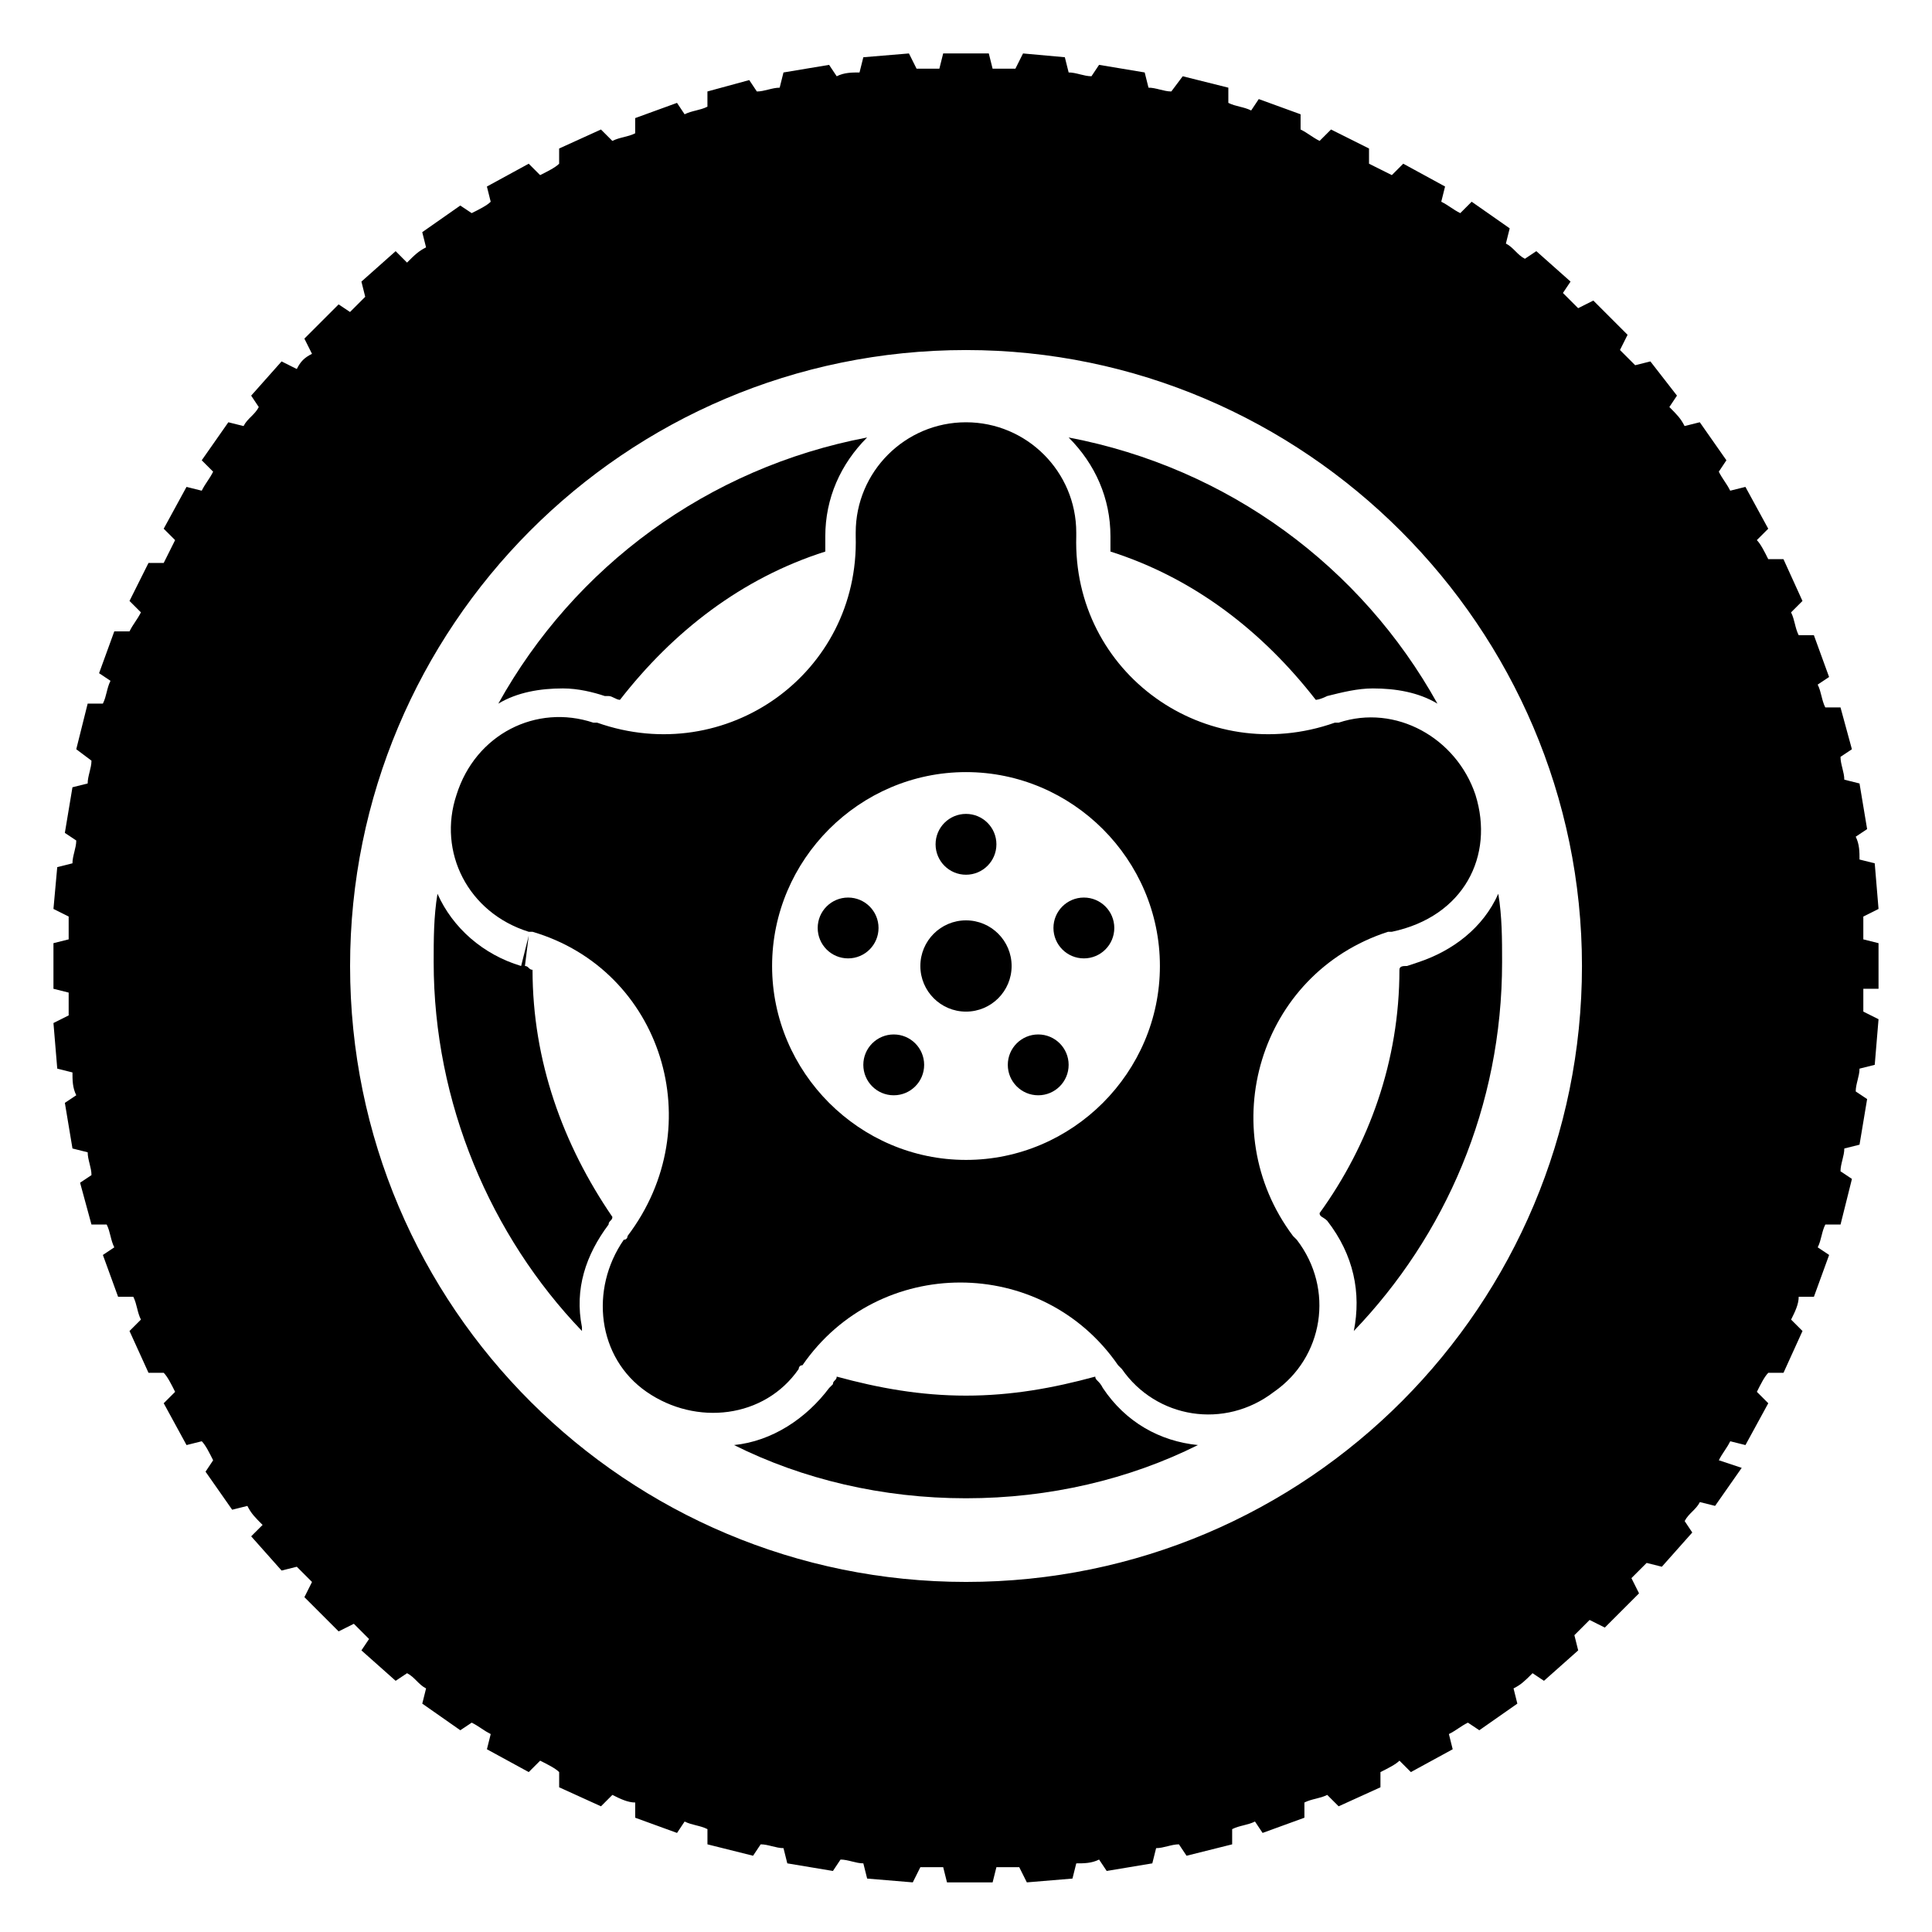 <?xml version="1.0" encoding="UTF-8"?>
<!-- Uploaded to: SVG Repo, www.svgrepo.com, Generator: SVG Repo Mixer Tools -->
<svg fill="#000000" width="800px" height="800px" version="1.1" viewBox="144 144 512 512" xmlns="http://www.w3.org/2000/svg">
 <g>
  <path d="m276.06 330.47c5.039-3.023 11.082-4.031 17.129-4.031 4.031 0 8.062 1.008 11.082 2.016h1.008c1.008 0 2.016 1.008 3.023 1.008 14.105-18.137 32.242-32.242 54.41-39.297v-3.023-1.008c0-10.078 4.031-19.145 11.082-26.199-42.316 8.062-77.582 34.262-97.734 70.535zm160.21 181.37c-1.008-2.016-2.016-2.016-2.016-3.023-11.082 3.023-22.168 5.039-34.258 5.039s-23.176-2.016-34.258-5.039c0 1.008-1.008 1.008-1.008 2.016l-1.008 1.008c-6.047 8.062-15.113 14.105-25.191 15.113 18.137 9.07 39.297 14.105 61.465 14.105s43.328-5.039 61.465-14.105c-10.078-1.008-19.145-6.043-25.191-15.113zm66.504-15.113c24.184-25.191 39.297-59.449 39.297-97.738 0-6.047 0-12.09-1.008-18.137-4.031 9.07-12.09 15.113-21.16 18.137l-3.023 1.008c-1.008 0-2.016 0-2.016 1.008 0 24.184-8.062 46.352-21.16 64.488 0 1.008 1.008 1.008 2.016 2.016 7.055 9.066 9.066 19.141 7.055 29.219zm-7.055-168.27c4.031-1.008 8.062-2.016 12.09-2.016 6.047 0 12.09 1.008 17.129 4.031-20.152-36.273-55.418-62.473-97.738-70.535 7.055 7.055 11.082 16.121 11.082 26.199v1.008 3.023c22.168 7.055 40.305 21.16 54.41 39.297 0.004 0 1.012 0 3.027-1.008zm-210.59 72.551c-1.008 0-1.008-1.008-2.016-1.008l1.008-8.062-2.016 8.062c-10.078-3.023-18.137-10.078-22.168-19.145-1.008 6.047-1.008 12.09-1.008 18.137 0 37.281 15.113 72.547 39.297 97.738v-1.008c-2.016-10.078 1.008-19.145 7.055-27.207 0-1.008 1.008-1.008 1.008-2.016-13.098-19.145-21.16-41.312-21.16-65.492z"/>
  <path d="m535.02 354.66c-5.039-15.113-21.16-24.184-36.273-19.145h-1.008c-34.258 12.09-69.527-13.098-68.52-49.375v-1.008c0-16.121-13.098-29.223-29.223-29.223-16.121 0-29.223 13.098-29.223 29.223v1.008c1.008 36.273-34.258 61.465-68.52 49.375h-1.008c-15.113-5.039-31.234 3.023-36.273 19.145-5.039 15.113 3.023 31.234 19.145 36.273h1.008c34.258 10.078 47.359 51.387 25.191 80.609 0 0 0 1.008-1.008 1.008-9.07 13.098-7.055 31.234 6.047 40.305 13.098 9.07 31.234 7.055 40.305-6.047 0 0 0-1.008 1.008-1.008 20.152-29.223 63.48-29.223 83.633 0l1.008 1.008c9.07 13.098 27.207 16.121 40.305 6.047 13.098-9.07 16.121-27.207 6.047-40.305l-1.008-1.008c-21.16-28.215-9.07-69.527 25.191-80.609h1.008c19.145-4.031 27.207-20.152 22.168-36.273zm-135.02 96.73c-28.215 0-51.387-23.176-51.387-51.387 0-28.215 23.176-51.387 51.387-51.387 28.215 0 51.387 23.176 51.387 51.387s-23.176 51.387-51.387 51.387z"/>
  <path d="m412.09 400c0 6.676-5.414 12.09-12.09 12.09-6.68 0-12.094-5.414-12.094-12.09 0-6.68 5.414-12.094 12.094-12.094 6.676 0 12.09 5.414 12.09 12.094"/>
  <path d="m408.06 367.75c0 4.453-3.609 8.062-8.059 8.062-4.453 0-8.062-3.609-8.062-8.062 0-4.449 3.609-8.059 8.062-8.059 4.449 0 8.059 3.609 8.059 8.059"/>
  <path d="m427.2 426.2c0 4.453-3.609 8.062-8.059 8.062-4.453 0-8.062-3.609-8.062-8.062 0-4.449 3.609-8.059 8.062-8.059 4.449 0 8.059 3.609 8.059 8.059"/>
  <path d="m376.82 389.92c0 4.453-3.609 8.062-8.062 8.062s-8.059-3.609-8.059-8.062 3.606-8.059 8.059-8.059 8.062 3.606 8.062 8.059"/>
  <path d="m439.3 389.92c0 4.453-3.609 8.062-8.062 8.062s-8.062-3.609-8.062-8.062 3.609-8.059 8.062-8.059 8.062 3.606 8.062 8.059"/>
  <path d="m388.91 426.2c0 4.453-3.609 8.062-8.059 8.062-4.453 0-8.062-3.609-8.062-8.062 0-4.449 3.609-8.059 8.062-8.059 4.449 0 8.059 3.609 8.059 8.059"/>
  <path d="m641.83 406.04v-12.09l-4.031-1.008v-6.047l4.031-2.016-1.008-12.09-4.031-1.008c0-2.016 0-4.031-1.008-6.047l3.023-2.016-2.016-12.09-4.031-1.008c0-2.016-1.008-4.031-1.008-6.047l3.023-2.016-3.023-11.082h-4.031c-1.008-2.016-1.008-4.031-2.016-6.047l3.023-2.016-4.031-11.082h-4.031c-1.008-2.016-1.008-4.031-2.016-6.047l3.023-3.023-5.039-11.082h-4.031c-1.008-2.016-2.016-4.031-3.023-5.039l3.023-3.023-6.047-11.082-4.031 1.008c-1.008-2.016-2.016-3.023-3.023-5.039l2.016-3.023-7.055-10.078-4.031 1.008c-1.008-2.016-2.016-3.023-4.031-5.039l2.016-3.023-7.043-9.066-4.031 1.008-4.031-4.031 2.016-4.031-9.07-9.07-4.031 2.016-4.031-4.031 2.019-3.016-9.07-8.062-3.023 2.016c-2.016-1.008-3.023-3.023-5.039-4.031l1.008-4.031-10.078-7.055-3.019 3.023c-2.016-1.008-3.023-2.016-5.039-3.023l1.008-4.031-11.082-6.047-3.023 3.023c-2.016-1.004-4.031-2.012-6.047-3.019v-4.031l-10.074-5.035-3.023 3.023c-2.016-1.012-3.023-2.019-5.039-3.023v-4.031l-11.082-4.031-2.016 3.023c-2.016-1.008-4.031-1.008-6.047-2.016v-4.031l-12.09-3.023-3.023 4.031c-2.016 0-4.031-1.008-6.047-1.008l-1.008-4.031-12.09-2.016-2.016 3.023c-2.016 0-4.031-1.008-6.047-1.008l-1.008-4.031-11.082-1.004-2.016 4.031h-6.047l-1.008-4.031h-12.09l-1.008 4.031h-6.047l-2.016-4.031-12.09 1.008-1.008 4.031c-2.016 0-4.031 0-6.047 1.008l-2.016-3.023-12.09 2.016-1.008 4.031c-2.016 0-4.031 1.008-6.047 1.008l-2.016-3.023-11.082 3.019v4.031c-2.016 1.008-4.031 1.008-6.047 2.016l-2.016-3.023-11.082 4.031v4.031c-2.016 1.008-4.031 1.008-6.047 2.016l-3.023-3.023-11.082 5.039v4.031c-1.008 1.004-3.023 2.012-5.039 3.019l-3.023-3.023-11.082 6.047 1.008 4.031c-1.008 1.008-3.023 2.012-5.039 3.019l-3.023-2.012-10.078 7.055 1.008 4.031c-2.016 1.008-3.023 2.016-5.039 4.031l-3.019-3.027-9.07 8.062 1.008 4.031c-1.008 1.004-2.012 2.012-4.027 4.027l-3.023-2.016-9.07 9.07 2.016 4.031c-2.016 1.008-3.023 2.012-4.031 4.027l-4.027-2.016-8.062 9.07 2.016 3.023c-1.008 2.016-3.023 3.023-4.031 5.039l-4.031-1.008-7.055 10.078 3.023 3.019c-1.008 2.016-2.016 3.023-3.023 5.039l-4.031-1.008-6.047 11.082 3.023 3.023c-1.004 2.016-2.012 4.031-3.019 6.047h-4.031l-5.035 10.074 3.023 3.023c-1.012 2.016-2.019 3.023-3.023 5.039h-4.031l-4.031 11.082 3.023 2.016c-1.008 2.016-1.008 4.031-2.016 6.047h-4.031l-3.023 12.09 4.031 3.023c0 2.016-1.008 4.031-1.008 6.047l-4.031 1.008-2.016 12.09 3.023 2.016c0 2.016-1.008 4.031-1.008 6.047l-4.031 1.008-1.004 11.082 4.031 2.016v6.047l-4.031 1.008v12.09l4.031 1.008v6.047l-4.031 2.016 1.008 12.09 4.031 1.008c0 2.016 0 4.031 1.008 6.047l-3.023 2.016 2.016 12.09 4.031 1.008c0 2.016 1.008 4.031 1.008 6.047l-3.023 2.016 3.019 11.082h4.031c1.008 2.016 1.008 4.031 2.016 6.047l-3.023 2.016 4.031 11.082h4.031c1.008 2.016 1.008 4.031 2.016 6.047l-3.023 3.023 5.039 11.082h4.031c1.004 1.008 2.012 3.023 3.019 5.039l-3.023 3.023 6.047 11.082 4.031-1.008c1.008 1.008 2.012 3.023 3.019 5.039l-2.012 3.023 7.055 10.078 4.031-1.008c1.008 2.016 2.016 3.023 4.031 5.039l-3.027 3.019 8.062 9.07 4.031-1.008c1.008 1.008 3.023 3.023 4.031 4.031l-2.016 4.031 9.07 9.07 4.031-2.016c1.008 1.008 3.023 3.023 4.031 4.031l-2.023 3.019 9.07 8.062 3.023-2.016c2.016 1.008 3.023 3.023 5.039 4.031l-1.008 4.031 10.078 7.055 3.023-2.016c2.016 1.008 3.023 2.016 5.039 3.023l-1.008 4.031 11.082 6.047 3.023-3.023c2.016 1.008 4.031 2.016 5.039 3.023v4.031l11.082 5.039 3.023-3.023c2.016 1.008 4.031 2.016 6.047 2.016v4.031l11.082 4.031 2.016-3.023c2.016 1.008 4.031 1.008 6.047 2.016v4.031l12.09 3.023 2.016-3.023c2.016 0 4.031 1.008 6.047 1.008l1.008 4.031 12.09 2.016 2.016-3.023c2.016 0 4.031 1.008 6.047 1.008l1.008 4.031 12.09 1.008 2.016-4.031h6.047l1.008 4.031h12.09l1.008-4.031h6.047l2.016 4.031 12.09-1.008 1.008-4.031c2.016 0 4.031 0 6.047-1.008l2.016 3.023 12.09-2.016 1.008-4.031c2.016 0 4.031-1.008 6.047-1.008l2.016 3.023 12.09-3.023v-4.031c2.016-1.008 4.031-1.008 6.047-2.016l2.016 3.023 11.082-4.031v-4.031c2.016-1.008 4.031-1.008 6.047-2.016l3.023 3.023 11.082-5.039v-4.031c2.016-1.008 4.031-2.016 5.039-3.023l3.023 3.023 11.082-6.047-1.008-4.031c2.016-1.008 3.023-2.016 5.039-3.023l3.023 2.016 10.078-7.055-1.008-4.031c2.016-1.008 3.023-2.016 5.039-4.031l3.023 2.016 9.07-8.062-1.008-4.031 4.031-4.031 4.031 2.016 9.07-9.07-2.016-4.031c1.008-1.008 3.023-3.023 4.031-4.031l4.031 1.008 8.062-9.07-2.016-3.023c1.008-2.016 3.023-3.023 4.031-5.039l4.031 1.008 7.055-10.078-6.062-2.008c1.008-2.016 2.016-3.023 3.023-5.039l4.031 1.008 6.047-11.082-3.023-3.023c1.008-2.016 2.016-4.031 3.023-5.039h4.031l5.039-11.082-3.023-3.023c1.008-2.016 2.016-4.031 2.016-6.047h4.031l4.031-11.082-3.023-2.016c1.008-2.016 1.008-4.031 2.016-6.047h4.031l3.023-12.09-3.031-2.016c0-2.016 1.008-4.031 1.008-6.047l4.031-1.008 2.016-12.09-3.023-2.016c0-2.016 1.008-4.031 1.008-6.047l4.031-1.008 1.008-12.09-4.031-2.016v-6.047zm-78.594-6.043c0 89.68-72.547 163.23-163.23 163.23-89.68 0-163.23-72.547-163.23-163.23 0-89.68 72.547-163.23 163.23-163.23 89.676 0 163.23 73.555 163.23 163.23z"/>
 </g>
</svg>